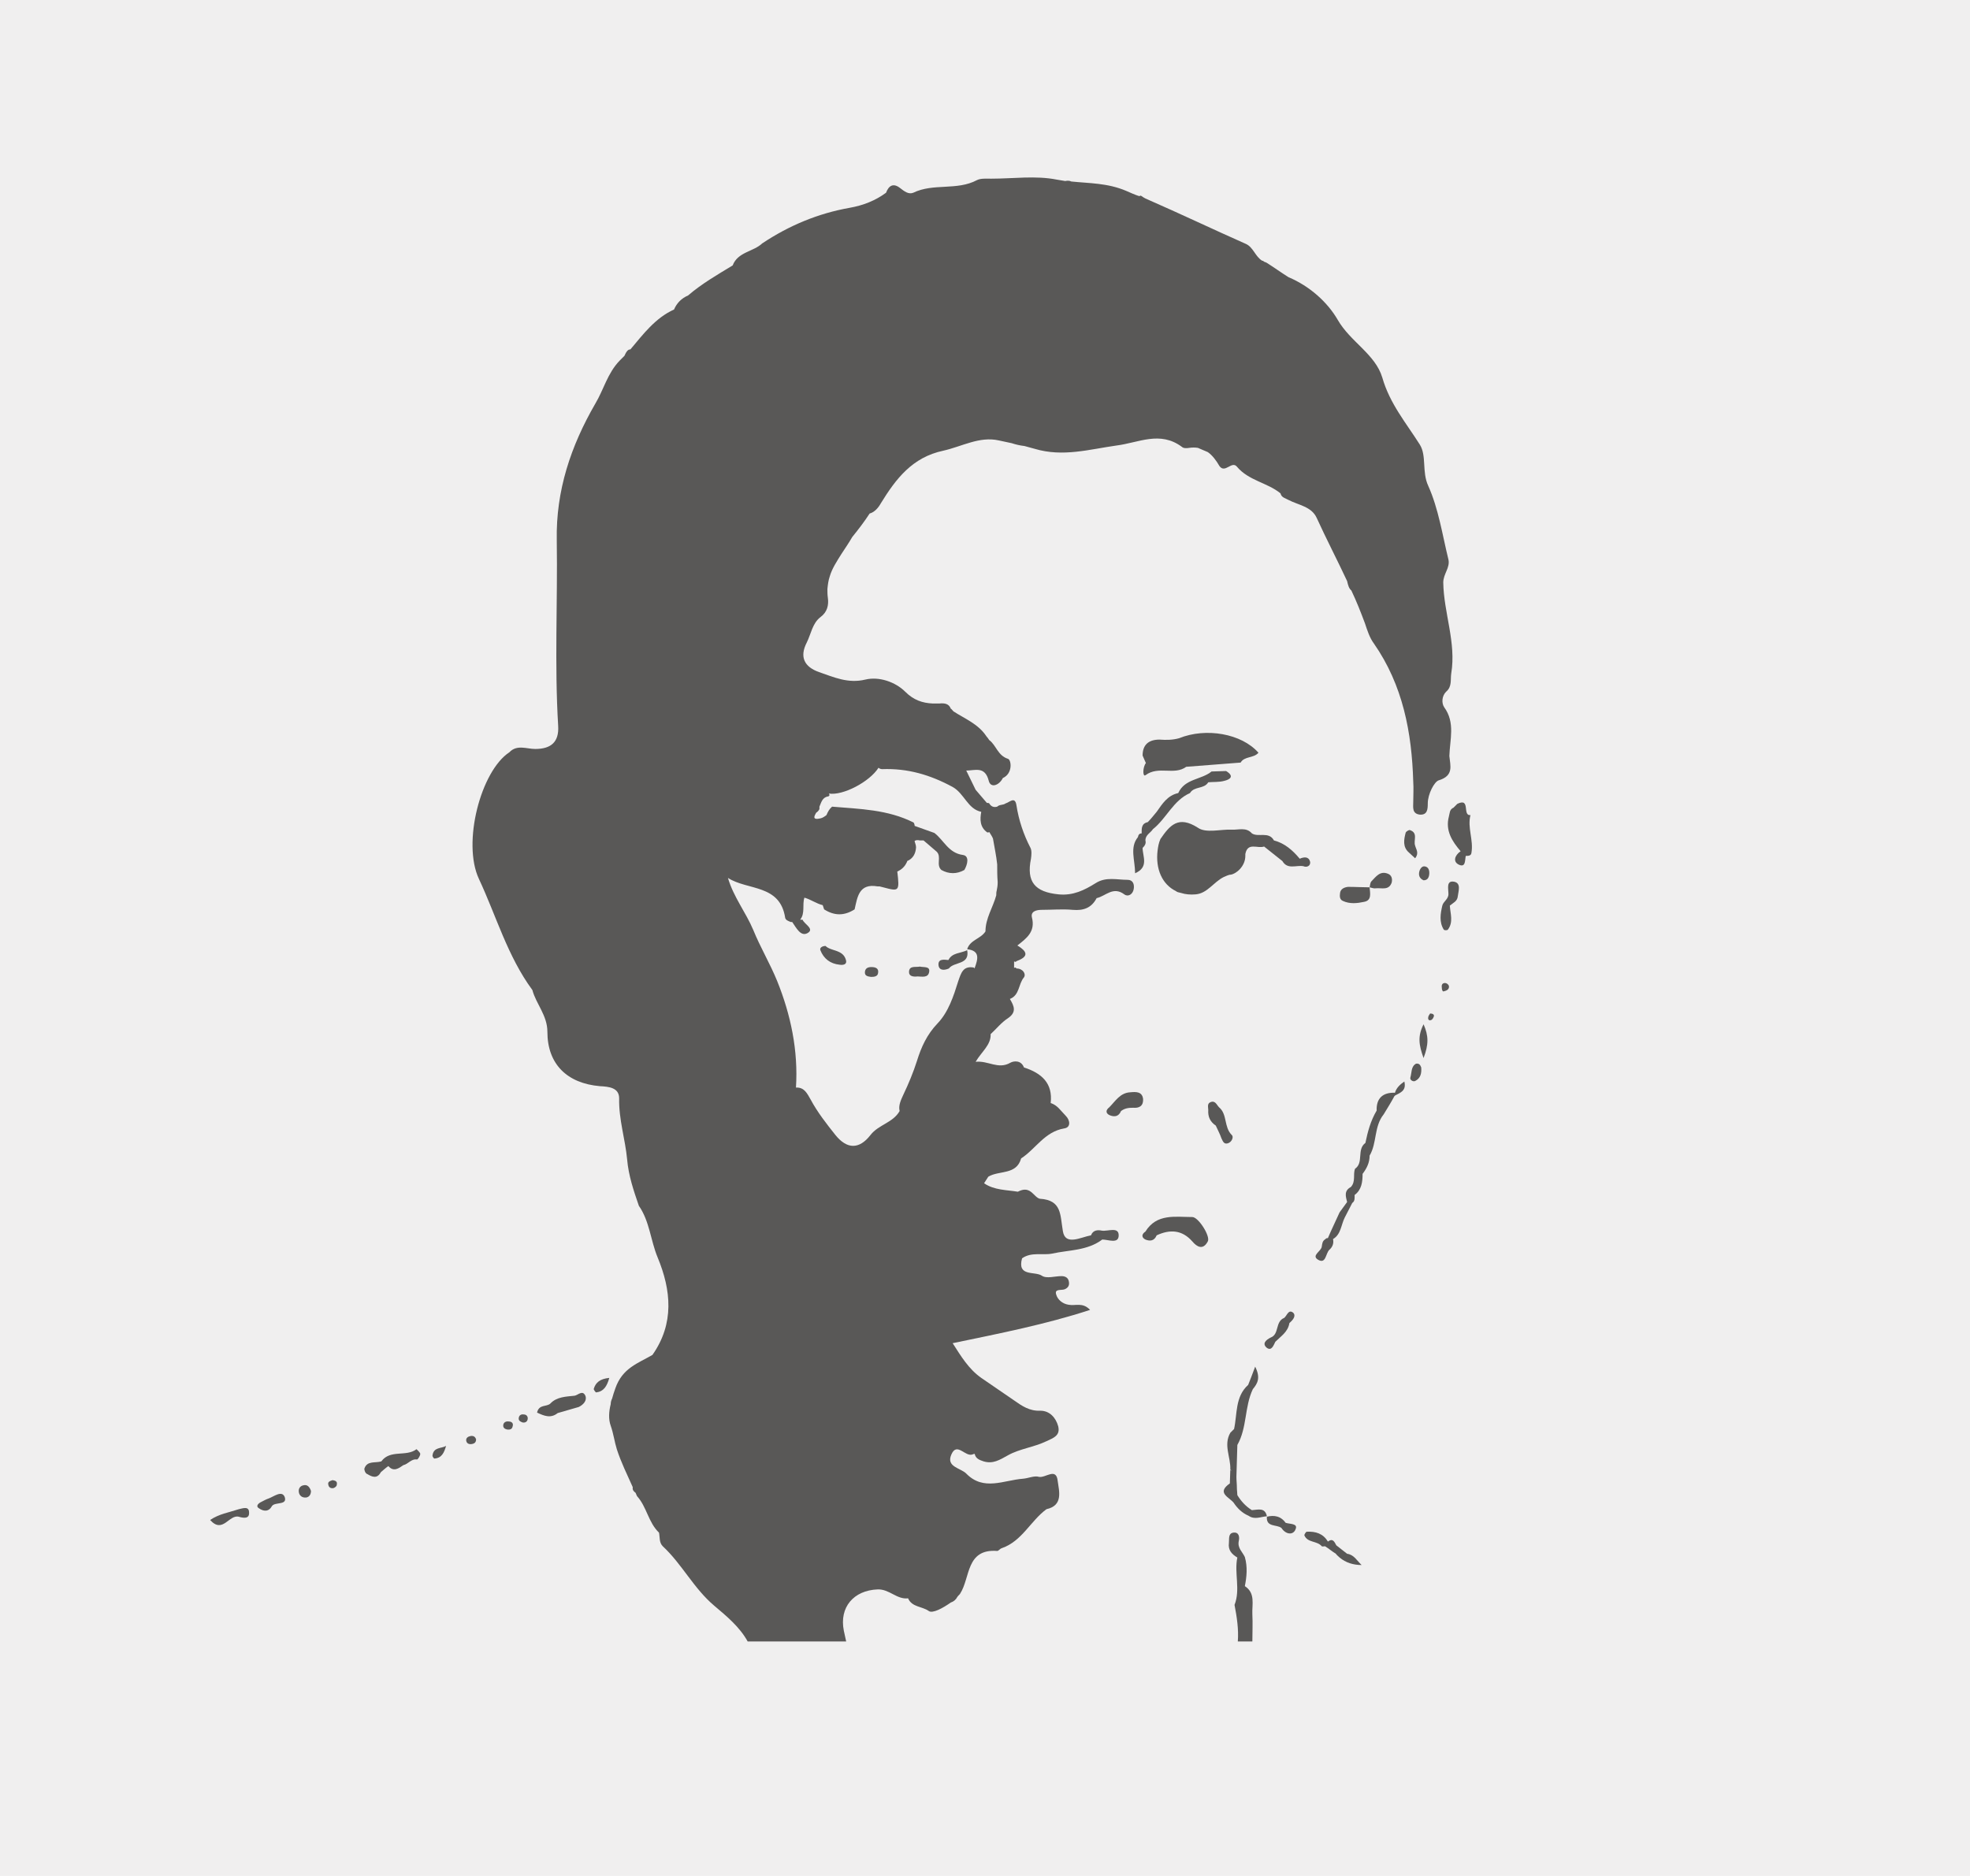 <?xml version="1.0" encoding="utf-8"?>
<!-- Generator: Adobe Illustrator 23.0.0, SVG Export Plug-In . SVG Version: 6.00 Build 0)  -->
<svg version="1.1" id="图层_1" xmlns="http://www.w3.org/2000/svg" xmlns:xlink="http://www.w3.org/1999/xlink" x="0px" y="0px"
	 viewBox="0 0 420 400" style="enable-background:new 0 0 420 400;" xml:space="preserve">
<style type="text/css">
	.st0{fill:#F0EFEF;}
	.st1{fill:#595857;}
</style>
<rect class="st0" width="420" height="400"/>
<path class="st1" d="M267,344.2c0.1,1.9,0,3.9,0,5.8c-1,0-2.1,0-3.1,0c0.2-2.6-0.2-5.2-0.7-7.8l0,0l0,0c1.3-3.3-0.1-6.8,0.6-10.1
	l0,0l0,0c-1.2-0.7-2-1.6-1.8-3.1c0.1-0.8-0.2-2,0.9-2.2c1.3-0.2,1.4,1,1.2,1.8c-0.3,1.5,0.8,2.3,1.3,3.4l0,0l0,0
	c0.6,2.1,0.4,4.2,0,6.2C267.7,339.7,266.9,342.1,267,344.2z"/>
<path class="st1" d="M284.4,68.8c0.1,0.2,0.3,0.5,0.4,0.8C284.8,69.3,284.7,69,284.4,68.8z"/>
<path class="st1" d="M207.6,310L207.6,310L207.6,310z"/>
<path class="st1" d="M254.2,259.5c-3.6,0-7.6-0.8-10,3.1c-0.9,0.6-0.8,1.3,0,1.7c1,0.4,1.9,0.3,2.4-0.9l0,0l0,0
	c2.8-1.3,5.4-1.2,7.6,1.3c1,1.2,2.3,1.9,3.3,0C258.1,263.6,255.5,259.5,254.2,259.5z"/>
<path class="st1" d="M88.8,309c-2.2,1.7-5.6,0-7.5,2.6c-1.3,0.4-3-0.2-3.6,1.5c-0.1,0.3,0.2,1.1,0.6,1.2c1,0.6,2.1,1.1,2.9-0.4l0,0
	l0,0l0,0l0,0c0.5-0.4,1-0.9,1.6-1.3l0,0l0,0c1.1,1.3,2.2,0.5,3.2-0.2c1-0.2,1.7-1.4,2.9-1.2c0.2,0,0.7-0.8,0.7-1.2
	C89.6,309.7,88.8,309,88.8,309z"/>
<path class="st1" d="M122.5,297.6c-1.8,0.2-3.8,0.2-5.2,1.7l0,0l0,0c-0.8,0.7-2.4,0.1-2.8,1.9c1.5,0.7,2.9,1.3,4.4,0.1l0,0l0,0
	c1.5-0.4,3-0.9,4.5-1.3l0,0l0,0c1-0.5,1.8-1.4,1.4-2.4C124.2,296.3,123.2,297.5,122.5,297.6z"/>
<path class="st1" d="M270.9,285.2c-1,0.5-1.9,1.3-0.8,2.2c1,0.7,1.4-0.5,1.8-1.3l0,0c1.2-1.2,2.7-2.1,3-4l0,0l0,0
	c0.7-0.6,1.5-1.5,0.8-2.2c-1-0.8-1.3,0.6-1.9,1.1l0,0l0,0C271.8,281.8,272.8,284.5,270.9,285.2z"/>
<path class="st1" d="M64.7,316.7c-0.6,0.1-1.1,0.6-1,1.4s0.7,1.3,1.6,1.2c0.6-0.1,1-0.6,1-1.4C66,317,65.5,316.5,64.7,316.7z"/>
<path class="st1" d="M57.3,319.5c-0.6,0.2-1.1,0.5-1.7,0.8c-0.6,0.3-1.1,0.9-0.4,1.3c1,0.7,2.1,0.8,2.8-0.5c0.7-0.9,3.3-0.1,2.7-1.9
	C60.1,317.7,58.4,319.1,57.3,319.5z"/>
<path class="st1" d="M287.2,331.3L287.2,331.3L287.2,331.3c-0.8-0.6-1.5-1.2-2.3-1.8l0,0c-0.4-0.7-0.7-1.6-1.8-0.8l0,0l0,0
	c-1-1.7-2.6-2.2-4.5-2.1c-0.2,0-0.6,0.7-0.5,0.8c0.7,1.6,2.7,1.1,3.7,2.3c0.1,0.1,0.5,0,0.7,0c0.8,0.5,1.5,1.1,2.3,1.6l0,0
	c0.2,0.3,0.5,0.5,0.8,0.8l0,0c1.3,1.1,2.9,1.6,4.7,1.6C289.3,332.8,288.7,331.5,287.2,331.3z"/>
<path class="st1" d="M126.6,296.1c-0.1,0.2,0.4,0.8,0.5,0.8c1.6-0.2,2.3-1.3,2.8-3.1C127.9,294,127,294.8,126.6,296.1z"/>
<path class="st1" d="M266.9,322L266.9,322L266.9,322c-1.3-0.8-2.3-1.9-3.1-3.2c0-0.5-0.1-1-0.1-1.6l0,0c0-0.8-0.1-1.5-0.1-2.3l0,0
	c0.1-2.3,0.1-4.5,0.2-6.8c2.1-3.7,1.5-8.1,3.3-11.9c1-1.2,1.7-2.4,0.5-4.8c-0.7,1.9-1.1,2.9-1.5,3.9l0,0l0,0c-2.8,2.5-2.3,6.2-3,9.4
	c-0.3,0.3-0.5,0.5-0.8,0.8l0,0l0,0c-1.5,2.6,0.1,5.2,0,7.8c0.1,0.1,0.2,0.2,0.2,0.3c-0.1-0.1-0.2-0.2-0.2-0.3c0,1-0.1,2-0.1,3
	c-2.9,2-0.2,2.9,0.8,4.1l0,0c0.8,1.2,1.8,2.2,3.2,2.8l0,0l0,0c1.3,0.9,2.6,0.2,3.9,0.1C269.7,321.4,268.3,321.9,266.9,322z"/>
<path class="st1" d="M270.1,323.4L270.1,323.4L270.1,323.4L270.1,323.4L270.1,323.4C270,323.4,270,323.4,270.1,323.4L270.1,323.4
	L270.1,323.4L270.1,323.4L270.1,323.4L270.1,323.4L270.1,323.4L270.1,323.4z"/>
<path class="st1" d="M92.2,310.4c0,0.2,0.3,0.6,0.4,0.6c1.6-0.1,2.1-1.3,2.5-2.7C94.1,308.9,92.4,308.5,92.2,310.4z"/>
<path class="st1" d="M274.1,324.7L274.1,324.7c-1-1.4-2.4-1.7-4-1.3c-0.2,2.3,2.1,1.6,3.1,2.4l0,0c0.9,1.4,2.5,1.6,3,0.3
	C276.8,324.8,275,325,274.1,324.7z"/>
<path class="st1" d="M108.5,303.1c-0.5-0.1-1.1,0.1-1.2,0.7s0.3,0.9,0.8,1c0.7,0.1,1.1-0.1,1.2-0.7
	C109.5,303.5,109.1,303.1,108.5,303.1z"/>
<path class="st1" d="M50.9,321.8L50.9,321.8c-2.1,0.7-4.2,1-6.1,2.3c2.7,3,4-1.2,6.1-0.7c1,0.3,2.3,0.5,2.2-0.9
	C53.1,321.1,51.8,321.6,50.9,321.8z"/>
<path class="st1" d="M100.3,306.2c-0.5,0.1-1,0.4-0.9,1s0.6,0.8,1.2,0.7c0.6-0.1,0.9-0.4,0.9-1C101.3,306.3,100.9,306.1,100.3,306.2
	z"/>
<path class="st1" d="M111.7,301.6c-0.5-0.1-1,0.1-1.1,0.7s0.3,0.8,0.8,1c0.5,0.1,1-0.1,1.1-0.7S112.2,301.6,111.7,301.6z"/>
<path class="st1" d="M70.9,315.6c-0.5,0.2-1.1,0.3-0.9,1c0.1,0.6,0.6,0.8,1.1,0.7c0.3-0.1,0.7-0.4,0.7-0.7
	C72,315.8,71.4,315.7,70.9,315.6z"/>
<g>
	<path class="st1" d="M244.2,165.3c2.8-2.1,6.1,0.1,8.7-1.8c3.9-0.3,7.8-0.6,11.6-0.9c0.8-1.4,2.8-0.9,3.8-2.1
		c-3.6-4.1-11.2-5.4-16.9-3.1c-1.4,0.4-2.8,0.4-4.2,0.3c-2.2,0-3.6,1-3.6,3.4c0.2,0.5,0.5,1.1,0.7,1.6
		C243.6,163.6,243.6,165.7,244.2,165.3z"/>
	<path class="st1" d="M309,161.2c0.1-3.5,1.3-7.1-1.1-10.4c-0.6-0.9-0.5-2.4,0.4-3.3c1.3-1.1,0.9-2.5,1.1-3.9
		c1.1-6.6-1.6-12.9-1.7-19.4c0-1.8,1.5-3.2,1.1-4.9c-1.3-5.3-2.1-10.8-4.3-15.7c-1.4-3-0.3-6.4-1.8-8.8c-2.9-4.6-6.4-8.7-8-14.3
		c-1.5-5-6.8-7.6-9.5-12.3c-2.2-3.8-6-7.2-10.5-9.1c-1.6-1-3.1-2.1-4.7-3.1c-0.2-0.1-0.3-0.1-0.5-0.2c-0.1,0-0.1-0.1-0.1-0.1
		c-0.1-0.1-0.2-0.1-0.3-0.1c-1.5-0.9-1.9-2.9-3.5-3.6c-7-3.1-13.9-6.4-21-9.5c-0.5-0.2-1-0.5-1.4-0.8c-0.1,0.1-0.3,0.1-0.4,0.1
		c-0.9-0.3-1.8-0.7-2.7-1.1c-4-1.7-7.9-1.6-11.7-2c-0.4-0.2-0.8-0.2-1.3-0.1c-0.6-0.1-1.2-0.2-1.8-0.3c-4.5-0.9-9.3-0.2-14-0.2
		c-1,0-2.2-0.1-3,0.3c-4.3,2.3-9.3,0.6-13.6,2.7c-1,0.4-1.9-0.3-2.8-1c-1.4-1.1-2.4-0.6-3,1c-2.3,1.7-4.9,2.7-7.7,3.2
		c-6.8,1.2-13,3.8-18.7,7.6c-1.9,1.8-5.2,1.8-6.3,4.7c-3.3,2-6.6,3.9-9.5,6.4c-1.4,0.6-2.4,1.6-3,3c-4,1.8-6.6,5.3-9.3,8.5
		c-0.5,0-0.8,0.4-1.1,1c-0.1,0.2-0.1,0.3-0.2,0.4c-0.3,0.3-0.7,0.7-1,1c-2.6,2.7-3.4,6.2-5.2,9.2c-5.2,9-8.4,18.5-8.2,29.1
		c0.2,13.2-0.5,26.4,0.3,39.6c0.2,3.4-1.5,4.9-4.9,4.9c-1.8,0-3.9-1-5.5,0.7c-6.1,4-10.1,19.3-6.5,27c3.7,7.9,6.1,16.5,11.4,23.7
		c0.8,3,3.2,5.4,3.2,8.9c0,6.9,4.2,11,11.2,11.6c1.9,0.1,4.1,0.3,4.1,2.6c-0.1,4.5,1.3,8.7,1.7,13c0.3,3.5,1.4,6.7,2.5,9.9
		c2.3,3.3,2.5,7.4,4,11c2.9,7,3.6,14.1-1.1,20.8c-3.1,1.8-6.4,2.8-7.9,7.1c-0.3,0.8-0.5,1.5-0.7,2.2c-0.2,0.4-0.3,0.8-0.3,1.2
		c-0.4,1.6-0.5,3.2,0,4.6c0.6,1.7,0.8,3.4,1.3,5c0.9,2.8,2.2,5.4,3.4,8.1c-0.1,0.6,0.2,0.9,0.6,1.2c0.1,0.2,0.2,0.5,0.3,0.7
		c2.1,2.3,2.4,5.6,4.7,7.8c0.2,1,0,2.1,0.8,2.9c4.1,3.8,6.6,9,11,12.7c2.6,2.2,5.4,4.5,7.1,7.6c1,0,2.1,0,3.1,0c5.9,0,11.9,0,17.9,0
		c-0.2-0.8-0.3-1.5-0.5-2.3c-1-5,2.1-8.6,7.2-8.8c2.5-0.1,4.1,2.2,6.5,1.9c0.8,1.9,3,1.7,4.4,2.7c0.8,0.6,3-0.6,4.7-1.8
		c0.6-0.2,1.1-0.6,1.4-1.2c0.2-0.3,0.5-0.5,0.6-0.7c2.2-3.4,1.2-9.6,7.9-9.1c0.3,0,0.6-0.5,1-0.6c4.3-1.5,6.1-5.8,9.5-8.3
		c3.6-0.8,2.7-3.8,2.4-6c-0.3-3-2.6-0.6-4-0.9c-1-0.3-2.2,0.3-3.4,0.4c-4.1,0.3-8.4,2.7-12.1-1.1c-1.2-1.2-4.3-1.4-3.2-4
		c1.2-2.9,3,0.6,4.6-0.1c0.2-0.1,0.3-0.1,0.4-0.1c0.2,1,1,1.3,1.9,1.6c2,0.6,3.4-0.3,5.2-1.3c2.5-1.4,5.5-1.7,8.2-3
		c1.5-0.7,3-1.2,2.5-3.2c-0.5-1.8-1.8-3.3-3.8-3.3c-2.3,0.1-3.9-1-5.6-2.2c-2.3-1.6-4.7-3.2-7-4.8c-2.7-1.9-4.3-4.6-6.1-7.4
		c10.1-2.1,19.8-4,29.3-7.1c-1.6-1.7-3.1-0.8-4.6-1.1c-1.3-0.2-2.3-1.1-2.6-2.1c-0.5-1.4,1.1-0.9,1.8-1.2c0.7-0.3,1-0.8,0.9-1.5
		c-0.1-0.9-0.7-1.3-1.6-1.3c-1.4,0-3.2,0.6-4.2-0.1c-1.5-1-5.3,0.3-4.2-3.7c2-1.4,4.3-0.6,6.4-1c3.6-0.8,7.5-0.6,10.7-3
		c1.3,0,3.5,1,3.5-0.9c0-1.9-2.3-0.8-3.6-1c-0.9-0.2-1.9-0.1-2.3,1c-2.2,0.4-5.5,2.3-6-0.9c-0.6-3.5-0.2-6.6-4.9-6.9
		c-0.6-0.1-1.2-0.9-1.8-1.4c-1-0.8-1.9-0.6-2.9-0.1c-2.4-0.4-5-0.3-7.2-1.8c0.3-0.5,0.6-0.9,0.9-1.4c2.3-1.4,6-0.3,7-3.9
		c3.1-2,5-5.7,9.2-6.4c1.4-0.2,1.3-1.7,0.3-2.7s-1.8-2.3-3.2-2.7c0.5-4.3-2-6.4-5.7-7.6c-0.6-1.6-2.2-1.4-2.9-1
		c-2.6,1.5-4.7-0.5-7.4-0.2c1.3-2.2,3.3-3.6,3.2-5.9c1.2-1.1,2.3-2.5,3.7-3.4c1.9-1.3,1.3-2.6,0.4-4.1c2.1-0.8,1.8-3.2,3-4.6
		c0.5-0.7-0.2-1.9-1.6-1.9c-0.1-0.2-0.3-0.3-0.5-0.1c0-0.5,0-0.9,0-1.4l0.3,0.1l0.3-0.2c2.7-1,2.1-2.1,0.1-3.3
		c1.9-1.5,3.9-2.9,3.1-6c-0.3-1.3,1-1.6,2.1-1.6c2.2,0,4.4-0.2,6.6,0c2.3,0.2,4-0.4,5.1-2.5c1.9-0.4,3.5-2.6,5.9-0.8
		c0.8,0.6,1.8,0,2-1.1c0.2-1.1-0.2-2-1.3-2c-2.3,0-4.6-0.7-6.8,0.7c-2.4,1.5-4.8,2.7-7.9,2.4c-5.1-0.5-6.9-2.7-5.9-7.6
		c0.1-0.7,0.2-1.7-0.1-2.3c-1.5-2.9-2.5-5.9-3-9.1c-0.3-2-1.5-0.6-2.3-0.4c-0.5,0.4-1.3,0.2-1.8,0.7c-0.7,0.2-1.3,0-1.7-0.7
		c-0.1-0.1-0.3-0.1-0.5-0.1c-0.8-0.9-1.6-1.9-2.4-2.8c-0.7-1.4-1.3-2.7-2-4.1c1.9,0,4-1,4.8,2.2c0.4,1.6,2.2,1,3-0.6
		c2.2-1,1.8-3.9,1.1-4.1c-2.2-0.7-2.5-2.9-4-4c-0.2-0.3-0.4-0.6-0.6-0.8c-1.7-2.6-4.5-3.7-7-5.3l-0.1-0.1c-0.2-0.2-0.3-0.4-0.5-0.5
		c-0.4-1.1-1.4-1.2-2.4-1.1c-0.1,0-0.3,0-0.4,0c-0.3,0-0.6,0-0.9,0c-0.1,0-0.1,0-0.2,0c-2.1-0.1-4-0.7-5.8-2.5
		c-2.1-2.1-5.6-3.3-8.5-2.6c-3.7,0.9-6.7-0.5-9.9-1.6c-3.1-1.1-4.2-3.2-2.6-6.3c0.9-1.8,1.2-4.1,2.9-5.4c1.5-1.1,1.8-2.6,1.6-4.1
		c-0.1-0.7-0.1-1.3-0.1-1.9c0.1-1,0.2-1.8,0.5-2.7c0.5-1.7,1.5-3.2,2.5-4.8c0.8-1.2,1.6-2.4,2.3-3.6c1.3-1.6,2.6-3.3,3.7-5
		c1.1-0.3,1.9-1.3,2.4-2.2c3.2-5.2,6.7-9.8,13.3-11.2c4-0.9,7.7-3.1,11.8-2.2c0.9,0.2,1.9,0.4,2.8,0.6c0.9,0.3,1.8,0.5,2.7,0.6
		c0.7,0.2,1.5,0.4,2.2,0.6c6,1.8,11.7,0.1,17.4-0.7c4.8-0.6,9.3-3.2,14,0.3c0.3,0.3,1,0.3,1.5,0.2c0.7-0.1,1.3-0.1,1.9,0
		c0.7,0.3,1.4,0.6,2.1,0.9c1,0.7,1.8,1.8,2.5,3c1.2,1.6,2.6-1.2,3.7,0.1c2.5,3,6.5,3.4,9.3,5.7c0.2,0.9,1,1,1.7,1.4
		c2.1,1.1,4.9,1.4,6,3.8c2.1,4.6,4.4,9,6.5,13.5c0.2,0.9,0.4,1.6,0.9,2c1.1,2.3,2,4.6,2.9,7c0.5,1.5,1,3.1,1.9,4.3
		c6.2,8.9,8.1,19,8.4,29.5c0.1,1.4,0,2.9,0,4.3c0,1.1-0.3,2.5,1.4,2.7c1.6,0.1,1.7-1.1,1.7-2.4c0-2,1.4-4.6,2.3-4.9
		C310,165.4,309.2,163.3,309,161.2z M171.5,191.4c1.4,0.4,2.6,1.3,3.9,1.6c0.1,0.3,0.2,0.6,0.3,0.9c2.2,1.4,4.3,1.4,6.5,0
		c0.6-2.6,0.9-5.6,4.9-4.9c0.1,0,0.3,0,0.4,0c0.3,0.1,0.5,0.1,0.8,0.2c3.4,0.9,3.5,0.9,3-3.4h0.1c0.8-0.4,1.5-1,1.9-1.9
		c0.1-0.1,0.1-0.2,0.1-0.3c1.2-0.5,1.8-1.5,1.9-2.9c0-0.5-0.2-0.9-0.3-1.3v-0.1c0.3-0.2,0.7-0.2,1.1-0.1c0.3,0,0.5,0,0.8,0
		c0.9,0.8,1.9,1.6,2.8,2.4c1.1,1.1-0.2,2.8,1,3.9c1.6,0.9,3.3,0.9,4.9,0c0.7-1.2,1.1-3-0.3-3.2c-3.1-0.4-4.1-3.2-6.1-4.7
		c-1.4-0.5-2.8-1-4.2-1.5c0-0.3-0.1-0.5-0.2-0.7c-5.5-2.8-11.5-2.9-17.4-3.4c-0.6,0.5-0.9,1.1-1.2,1.8c-0.4,0.3-0.8,0.6-1.3,0.7
		c-1.8,0.4-1.3-0.5-0.9-1.2c0.3-0.2,0.6-0.5,0.7-0.8c0-0.2,0-0.3,0-0.5c0.4-0.9,0.6-2,1.9-2.2c0.3-0.1,0.3-0.4,0.1-0.6
		c3,0.5,8.7-2.5,10.6-5.5c0.2,0.2,0.5,0.3,0.8,0.3c5.4-0.2,10.2,1.2,15,3.8c2.5,1.4,3.2,4.7,6.1,5.3c-0.3,1.6-0.3,3.3,1.3,4.4
		c0.2,0,0.3,0,0.4-0.1c0.3,0.5,0.6,0.9,0.8,1.4c0.3,1.8,0.7,3.6,0.9,5.5c0,1.3,0,2.5,0.1,3.7c0,0.1,0,0.2,0,0.3
		c0,0.5-0.1,1.1-0.2,1.6c-0.1,0.3-0.1,0.7-0.1,1c-0.7,2.6-2.3,4.9-2.3,7.7c-1,1.6-3.3,1.8-3.9,3.8c2.8,0.3,2.3,2.1,1.6,4
		c0,0.1,0,0.1,0,0.1c-0.1-0.1-0.1-0.1-0.2-0.2c-2.3-0.4-2.7,1.2-3.3,2.9c-1,3.2-2.1,6.6-4.4,9c-2.3,2.4-3.5,5.1-4.4,8
		c-0.8,2.5-1.8,4.9-2.9,7.2c-0.5,1.1-1.1,2.3-0.8,3.5c-1.4,2.5-4.5,2.9-6.2,5.1c-2.4,3.1-5,3.1-7.5,0c-1.9-2.4-3.8-4.8-5.3-7.6
		c-0.7-1.2-1.3-2.6-3.1-2.5c0.5-7.9-1.1-15.5-4-22.7c-1.5-3.7-3.6-7.2-5.1-10.9c-1.6-3.8-4.2-7-5.4-11.1c4.2,2.7,11.1,1.3,12.2,8.5
		c0.1,0.5,0.7,0.7,1.2,0.9c0.1,0,0.2,0,0.3,0c0.9,1.3,1.8,3.1,3.2,2.4c1.7-0.9-0.6-1.9-1-2.9c-0.1,0-0.3,0-0.5,0
		C171.7,194.7,171,192.9,171.5,191.4z"/>
	<path class="st1" d="M313.5,173.8c-1.8,0.2,0.1-3.8-2.8-2.4c-0.3,0.3-0.5,0.5-0.8,0.8c-0.9,0.4-0.8,1.2-1,1.9
		c-0.8,3,0.7,5.3,2.5,7.4c-1.3,0.9-1.7,2.3-0.3,2.9c1.4,0.6,1.2-1,1.4-1.9c0.5,0,1.1,0,1.2-0.6C314.2,179.1,312.8,176.5,313.5,173.8
		z"/>
	<path class="st1" d="M241,232.9c-2.2,0.1-3.2,1.9-4.5,3.2c-0.8,0.6-0.8,1.3,0.1,1.7c1,0.4,1.9,0.3,2.4-0.9c0.8-0.6,1.6-0.7,2.6-0.7
		c1.2,0.1,2.2-0.3,2.1-1.9C243.5,232.7,242.1,232.8,241,232.9z"/>
	<path class="st1" d="M285.7,190.4c-0.1,0.7-0.1,1.4,0.6,1.7c1.5,0.7,3.1,0.5,4.5,0.2c1.7-0.3,1.3-1.8,1.2-3.1c-1.5,0-3-0.1-4.6-0.1
		C286.5,189.2,285.8,189.6,285.7,190.4z"/>
	<path class="st1" d="M293.4,189.4c1.2-0.1,2.7,0.5,3.3-1.2c0.2-0.8,0-1.6-0.8-1.9c-1.7-0.7-2.6,0.7-3.5,1.6
		c-0.3,0.3-0.3,0.9-0.4,1.3C292.5,189.3,292.9,189.5,293.4,189.4z"/>
	<path class="st1" d="M259.9,236.1c-0.5-0.5-0.8-1.5-1.8-1.1c-0.8,0.3-0.5,1.1-0.5,1.7c-0.1,1.4,0.4,2.5,1.6,3.3
		c0.4,0.9,0.9,1.8,1.2,2.7c0.3,0.6,0.5,1.3,1.3,1.1c0.9-0.2,1.4-1.4,0.9-1.8C260.9,240.3,261.7,237.6,259.9,236.1z"/>
	<path class="st1" d="M301.7,180.3c-0.4-1.1,0.7-2.7-1.1-3.3c-0.2-0.1-0.8,0.3-0.9,0.5c-0.4,1.5-0.7,3.1,0.7,4.3
		c0.4,0.4,0.9,0.8,1.3,1.2C302.6,181.9,301.9,181.1,301.7,180.3z"/>
	<path class="st1" d="M253.7,169.1c0.9-1.5,3-0.8,3.9-2.3c1.1-0.1,2.3,0,3.4-0.3c1.3-0.3,2.2-1,0.4-2.1c-1,0-2.1,0.1-3.1,0.1
		c-2.2,1.8-5.7,1.5-7.1,4.6c-2.3,0.5-3.4,2.3-4.6,4c-0.6,0.7-1.2,1.5-1.9,2.2c-1.4,0.3-1.3,1.4-1.3,2.4c-0.5,0-0.7,0.3-0.8,0.8
		c-1.8,2.2-0.6,4.9-0.6,7.7c3-1.3,1.6-3.6,1.6-5.4c0.4-0.4,0.8-0.9,0.6-1.6c0-1.2,1.1-1.6,1.6-2.4
		C248.7,174.5,250.1,170.7,253.7,169.1z"/>
	<path class="st1" d="M310,188c-1.7-0.3-1.2,1.5-1.2,2.5c0.1,1.2-1.1,1.7-1.3,2.6c-0.4,1.7-0.7,3.5,0.3,5.1c0.1,0.2,0.8,0.2,0.9,0
		c1.2-1.6,0.5-3.4,0.4-5.1c0.7-0.6,1.6-0.9,1.7-2C310.9,190.1,311.6,188.3,310,188z"/>
	<path class="st1" d="M303.5,225.6c1.1-2.9,1.1-4.7,0-7.2C302.2,221,302.5,222.8,303.5,225.6z"/>
	<path class="st1" d="M301.9,226.8c-1.1,0.6-0.9,1.9-1.2,2.9c-0.2,0.6,0.6,1,1,0.8c1.2-0.6,1.4-1.7,1.3-2.9
		C302.8,227.1,302.6,226.7,301.9,226.8z"/>
	<path class="st1" d="M277.1,183.1c-1.5-1.8-3.2-3.3-5.5-3.9c-1.1-2-3.3-0.6-4.7-1.5c-1.2-1.4-2.9-0.7-4.3-0.8
		c-2.4-0.1-5.5,0.8-7.2-0.4c-4.2-2.7-6-0.5-8,2.4c-0.4,0.9-0.5,1.7-0.6,2.4c-0.5,4,1,7.3,3.9,8.7c0.2,0.2,0.6,0.3,1.1,0.4
		c0.9,0.3,2,0.4,3.1,0.3c2.5-0.2,3.8-2.6,6-3.7c0.2-0.1,0.5-0.2,0.7-0.3c0.3-0.1,0.5-0.2,0.8-0.2c1.2-0.2,3.1-1.8,3.1-4
		c0-0.1,0-0.3,0-0.4c0.5-2.6,2.6-1.1,4-1.6c1.3,1,2.6,2.1,3.9,3.1c1.1,1.9,3,0.8,4.5,1.1c0.6,0.3,1.6,0,1.4-1
		C279,182.6,278,182.7,277.1,183.1z"/>
	<path class="st1" d="M304,184.8c-0.7-0.3-1.2,0.3-1.4,1c-0.2,0.8,0,1.5,0.9,1.9c0.8,0,1.1-0.5,1.2-1.2
		C304.8,185.7,304.6,185,304,184.8z"/>
	<path class="st1" d="M297.4,233c-2.6-0.1-4,1.2-3.9,3.8c-1.3,2.2-1.9,4.5-2.4,6.9c-1.9,1.4-0.3,4.2-2.2,5.5
		c-0.5,1.2,0.2,2.7-0.9,3.9c-1.5,0.8-1.1,2-0.8,3.2c-0.5,0.7-1.1,1.5-1.6,2.2c-0.8,1.8-1.7,3.6-2.5,5.5c-0.2,0-0.4,0-0.5,0.2
		c-0.7,0.4-0.7,1-0.8,1.6c-0.1,1-2.3,1.9-0.8,2.8c1.7,1,1.6-1.3,2.4-2.1c0.7-0.6,1-1.4,0.8-2.3c1.7-1,1.7-3,2.5-4.6
		c0.5-1,1.1-2.1,1.6-3.1c0.6-0.4,0.5-1.1,0.5-1.7c1.5-1.1,1.7-2.8,1.7-4.5c0.9-1.2,1.5-2.4,1.5-3.9c1.6-2.7,0.9-6.2,3-8.8
		c0.8-1.3,1.6-2.6,2.3-3.9c0,0,0.1,0,0.1-0.1c1.1-0.6,2.5-1,2-3C298.4,231.3,297.7,232,297.4,233z"/>
	<path class="st1" d="M304.9,216.1c-0.1,0.2-0.4,0.5-0.4,0.8c-0.1,0.4,0.1,0.8,0.6,0.6c0.3-0.1,0.5-0.5,0.6-0.8
		C305.8,216.3,305.4,216.1,304.9,216.1z"/>
	<path class="st1" d="M308.1,209.6c-0.7,0-0.8,0.5-0.7,1.1c0,0.4,0.2,0.7,0.3,0.7c1-0.2,1.3-0.6,1.2-1.2
		C308.8,209.9,308.4,209.6,308.1,209.6z"/>
	<path class="st1" d="M179,205.7c0.7,0.1,1.5,0,1.4-0.8c-0.5-2.5-3.2-2-4.4-3.2c-0.7,0-1.3,0.4-1.1,0.9
		C175.6,204.4,177,205.5,179,205.7z"/>
	<path class="st1" d="M202.3,206.5c1.1-1.5,4.5-0.7,3.9-3.9c-1.4,0.7-3.2,0.5-4,2.1c-1-0.1-2.3-0.3-2.1,1.2
		C200.3,207,201.4,206.9,202.3,206.5z"/>
	<path class="st1" d="M195.6,208.2c0.9,0,2.3,0.4,2.5-1c0.2-1.2-1.1-0.9-2-1.1c-0.9,0.2-2.3-0.3-2.3,1.2
		C193.8,208.2,194.8,208.3,195.6,208.2z"/>
	<path class="st1" d="M185.7,208.3c0.7,0,1.4-0.1,1.5-0.8c0.2-1-0.5-1.3-1.4-1.3c-0.7,0-1.3,0.2-1.4,1
		C184.3,208.1,185,208.2,185.7,208.3z"/>
</g>
</svg>
